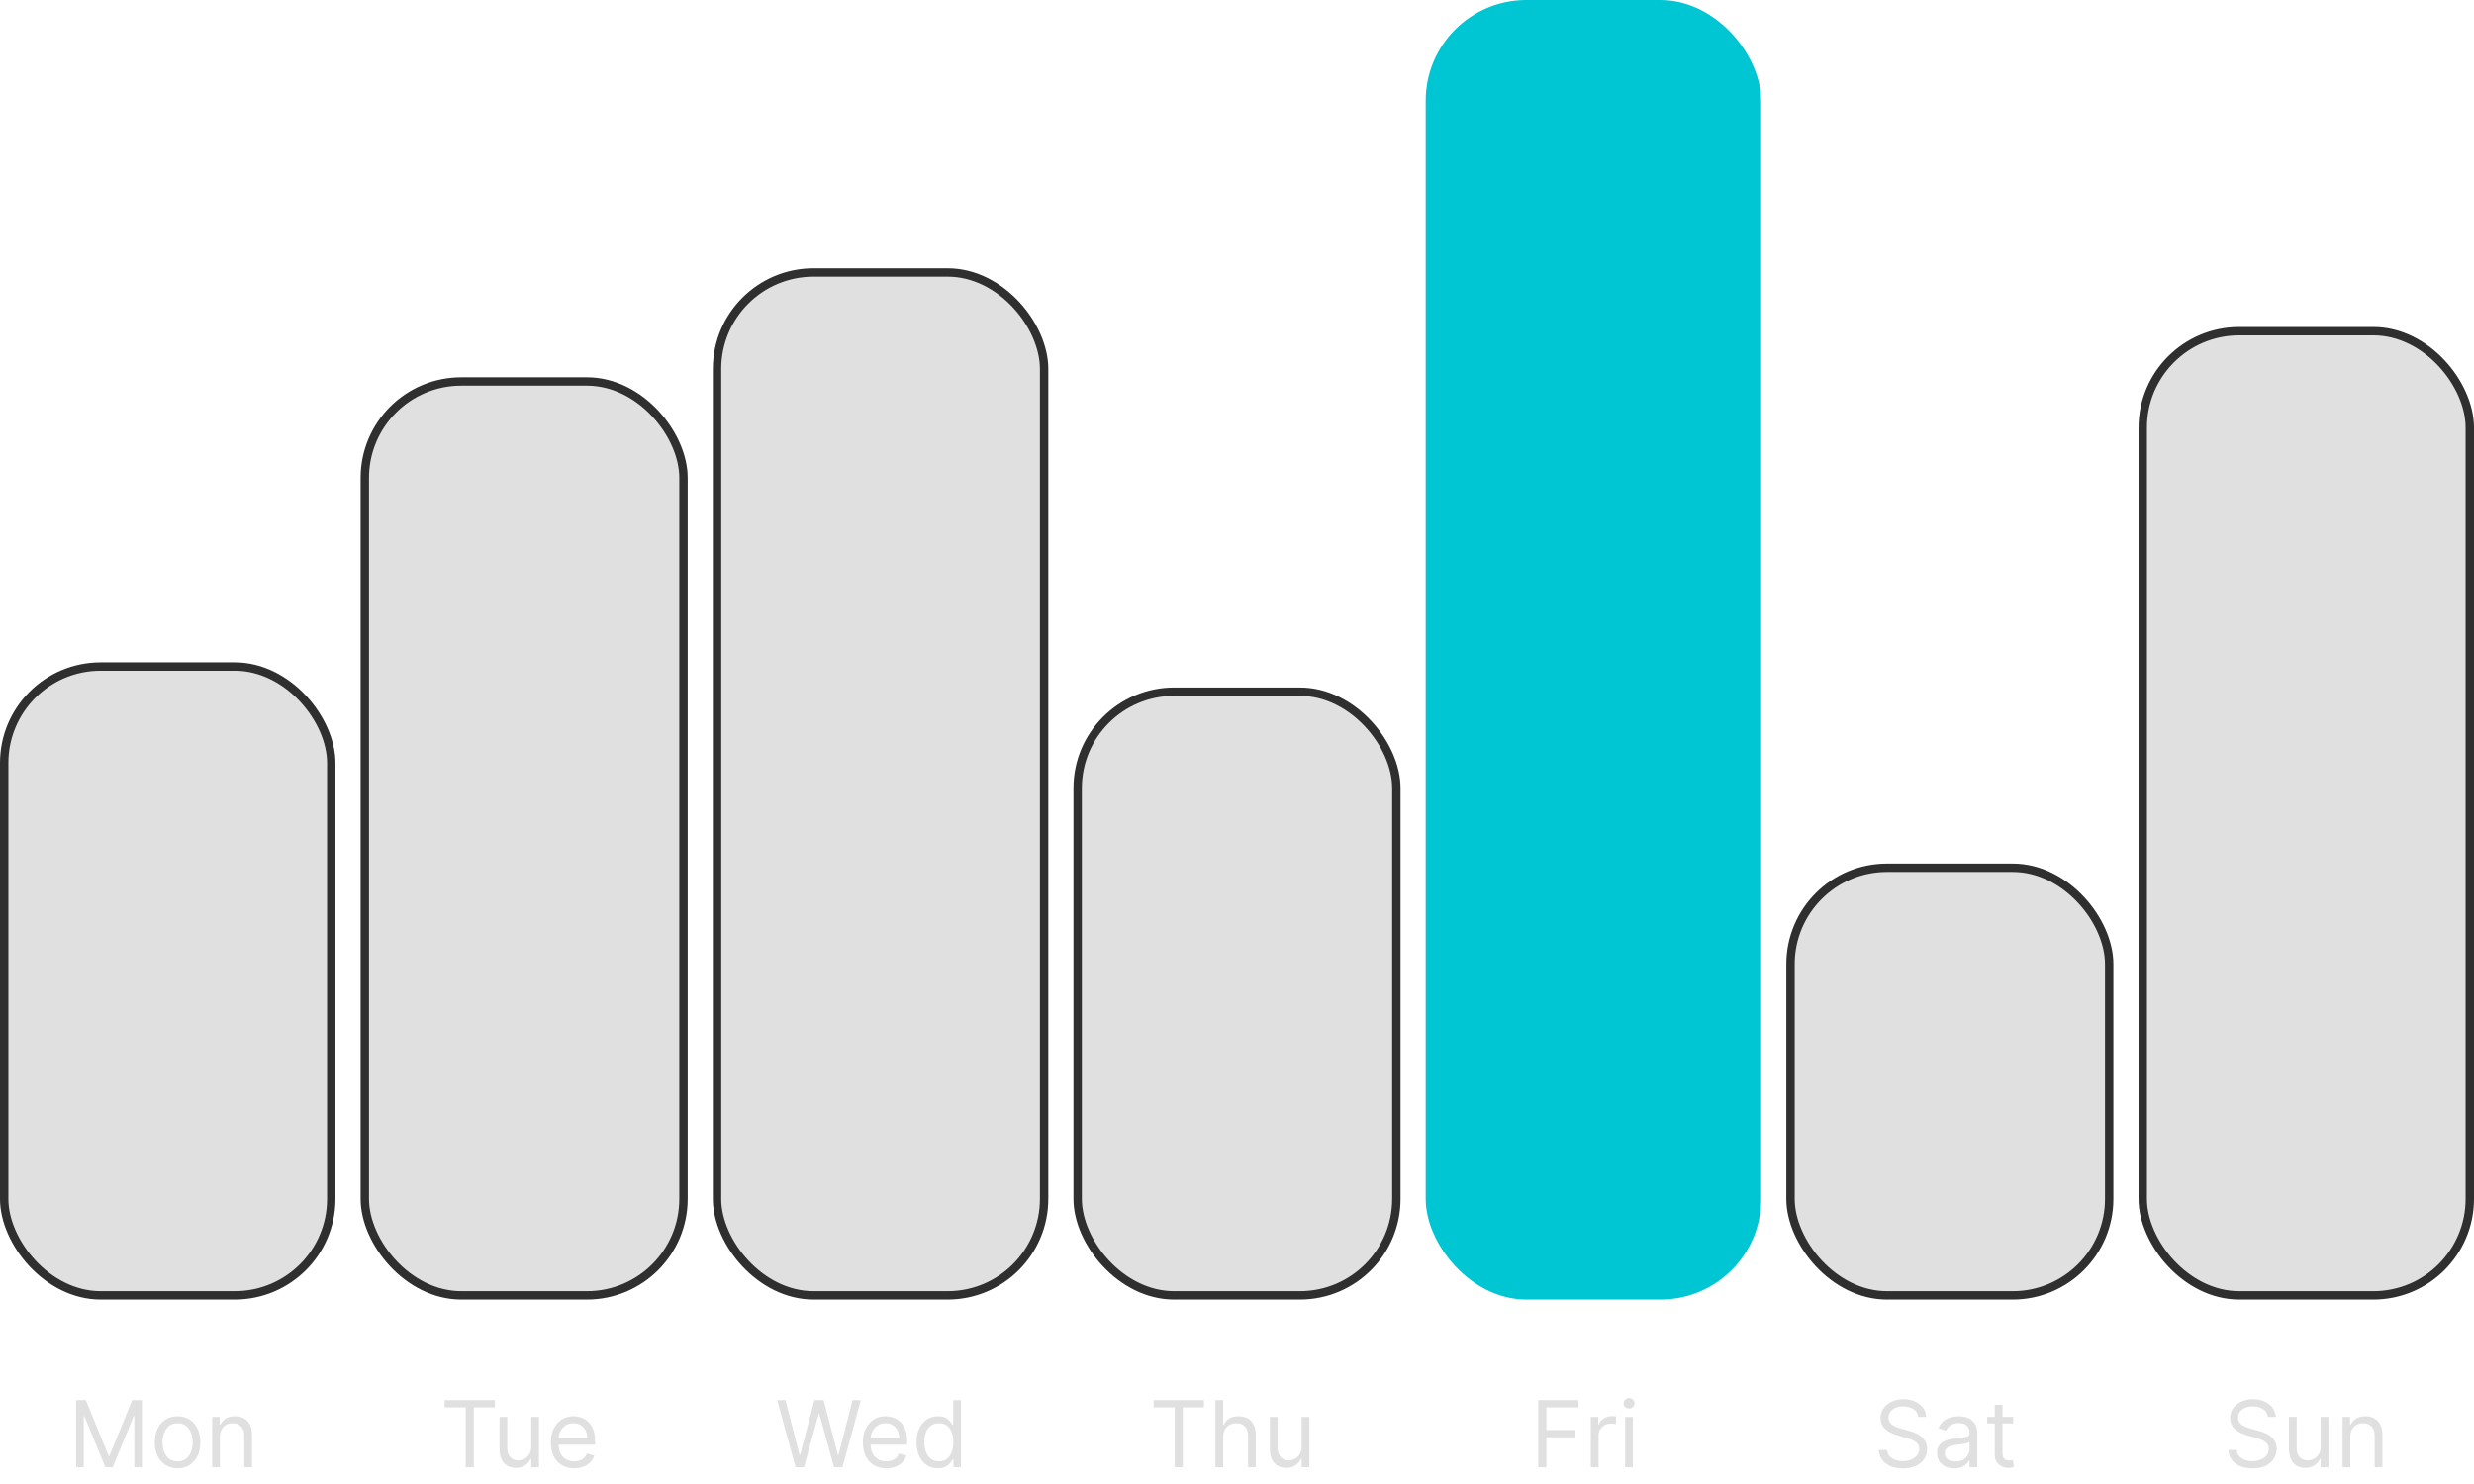 <svg width="295" height="177" viewBox="0 0 295 177" fill="none" xmlns="http://www.w3.org/2000/svg">
<rect x="0.5" y="79.5" width="39" height="75" rx="11.5" fill="#E0E0E0" stroke="#2F2F2F"/>
<rect x="43.5" y="45.5" width="38" height="109" rx="11.5" fill="#E0E0E0" stroke="#2F2F2F"/>
<rect x="85.5" y="32.5" width="39" height="122" rx="11.5" fill="#E0E0E0" stroke="#2F2F2F"/>
<rect x="128.5" y="82.5" width="38" height="72" rx="11.5" fill="#E0E0E0" stroke="#2F2F2F"/>
<rect x="170" width="40" height="155" rx="12" fill="#00C6D4"/>
<rect x="213.5" y="103.5" width="38" height="51" rx="11.5" fill="#E0E0E0" stroke="#2F2F2F"/>
<rect x="255.5" y="39.5" width="39" height="115" rx="11.5" fill="#E0E0E0" stroke="#2F2F2F"/>
<path d="M9.077 167H10.233L12.952 173.641H13.045L15.764 167H16.92V175H16.014V168.922H15.936L13.436 175H12.561L10.061 168.922H9.983V175H9.077V167ZM21.175 175.125C20.634 175.125 20.158 174.996 19.75 174.738C19.343 174.48 19.026 174.12 18.796 173.656C18.57 173.193 18.456 172.651 18.456 172.031C18.456 171.406 18.57 170.861 18.796 170.395C19.026 169.928 19.343 169.566 19.75 169.309C20.158 169.051 20.634 168.922 21.175 168.922C21.717 168.922 22.191 169.051 22.597 169.309C23.006 169.566 23.324 169.928 23.55 170.395C23.779 170.861 23.894 171.406 23.894 172.031C23.894 172.651 23.779 173.193 23.55 173.656C23.324 174.12 23.006 174.48 22.597 174.738C22.191 174.996 21.717 175.125 21.175 175.125ZM21.175 174.297C21.587 174.297 21.925 174.191 22.191 173.98C22.456 173.77 22.653 173.492 22.781 173.148C22.908 172.805 22.972 172.432 22.972 172.031C22.972 171.63 22.908 171.257 22.781 170.91C22.653 170.564 22.456 170.284 22.191 170.07C21.925 169.857 21.587 169.75 21.175 169.75C20.764 169.75 20.425 169.857 20.16 170.07C19.894 170.284 19.697 170.564 19.57 170.91C19.442 171.257 19.378 171.63 19.378 172.031C19.378 172.432 19.442 172.805 19.57 173.148C19.697 173.492 19.894 173.77 20.16 173.98C20.425 174.191 20.764 174.297 21.175 174.297ZM26.223 171.391V175H25.301V169H26.192V169.937H26.27C26.411 169.633 26.624 169.388 26.911 169.203C27.197 169.016 27.567 168.922 28.02 168.922C28.426 168.922 28.782 169.005 29.086 169.172C29.391 169.336 29.628 169.586 29.797 169.922C29.967 170.255 30.051 170.677 30.051 171.188V175H29.129V171.25C29.129 170.779 29.007 170.411 28.762 170.148C28.517 169.883 28.181 169.75 27.754 169.75C27.46 169.75 27.197 169.814 26.965 169.941C26.736 170.069 26.555 170.255 26.422 170.5C26.29 170.745 26.223 171.042 26.223 171.391Z" fill="#E0E0E0"/>
<path d="M53.014 167.859V167H59.014V167.859H56.498V175H55.529V167.859H53.014ZM63.349 172.547V169H64.27V175H63.349V173.984H63.286C63.145 174.289 62.927 174.548 62.63 174.762C62.333 174.973 61.958 175.078 61.505 175.078C61.13 175.078 60.797 174.996 60.505 174.832C60.213 174.665 59.984 174.415 59.817 174.082C59.651 173.746 59.567 173.323 59.567 172.812V169H60.489V172.75C60.489 173.187 60.612 173.536 60.856 173.797C61.104 174.057 61.419 174.187 61.802 174.187C62.031 174.187 62.264 174.129 62.501 174.012C62.741 173.895 62.941 173.715 63.102 173.473C63.267 173.23 63.349 172.922 63.349 172.547ZM68.475 175.125C67.897 175.125 67.398 174.997 66.978 174.742C66.562 174.484 66.24 174.125 66.014 173.664C65.79 173.201 65.678 172.661 65.678 172.047C65.678 171.432 65.79 170.891 66.014 170.422C66.24 169.951 66.555 169.583 66.959 169.32C67.365 169.055 67.839 168.922 68.381 168.922C68.693 168.922 69.002 168.974 69.307 169.078C69.611 169.182 69.889 169.352 70.139 169.586C70.389 169.818 70.588 170.125 70.736 170.508C70.885 170.891 70.959 171.362 70.959 171.922V172.312H66.334V171.516H70.022C70.022 171.177 69.954 170.875 69.818 170.609C69.686 170.344 69.495 170.134 69.248 169.98C69.003 169.827 68.714 169.75 68.381 169.75C68.014 169.75 67.696 169.841 67.428 170.023C67.162 170.203 66.958 170.437 66.814 170.727C66.671 171.016 66.6 171.326 66.6 171.656V172.188C66.6 172.641 66.678 173.025 66.834 173.34C66.993 173.652 67.213 173.891 67.494 174.055C67.775 174.216 68.102 174.297 68.475 174.297C68.717 174.297 68.936 174.263 69.131 174.195C69.329 174.125 69.499 174.021 69.643 173.883C69.786 173.742 69.897 173.568 69.975 173.359L70.865 173.609C70.772 173.911 70.614 174.177 70.393 174.406C70.171 174.633 69.898 174.81 69.572 174.937C69.247 175.063 68.881 175.125 68.475 175.125Z" fill="#E0E0E0"/>
<path d="M94.863 175L92.676 167H93.66L95.332 173.516H95.41L97.113 167H98.207L99.91 173.516H99.988L101.66 167H102.645L100.457 175H99.457L97.691 168.625H97.629L95.863 175H94.863ZM105.684 175.125C105.105 175.125 104.607 174.997 104.187 174.742C103.771 174.484 103.449 174.125 103.223 173.664C102.999 173.201 102.887 172.661 102.887 172.047C102.887 171.432 102.999 170.891 103.223 170.422C103.449 169.951 103.764 169.583 104.168 169.32C104.574 169.055 105.048 168.922 105.59 168.922C105.902 168.922 106.211 168.974 106.516 169.078C106.82 169.182 107.098 169.352 107.348 169.586C107.598 169.818 107.797 170.125 107.945 170.508C108.094 170.891 108.168 171.362 108.168 171.922V172.312H103.543V171.516H107.23C107.23 171.177 107.163 170.875 107.027 170.609C106.895 170.344 106.704 170.134 106.457 169.98C106.212 169.827 105.923 169.75 105.59 169.75C105.223 169.75 104.905 169.841 104.637 170.023C104.371 170.203 104.167 170.437 104.023 170.727C103.88 171.016 103.809 171.326 103.809 171.656V172.188C103.809 172.641 103.887 173.025 104.043 173.34C104.202 173.652 104.422 173.891 104.703 174.055C104.984 174.216 105.311 174.297 105.684 174.297C105.926 174.297 106.145 174.263 106.34 174.195C106.538 174.125 106.708 174.021 106.852 173.883C106.995 173.742 107.105 173.568 107.184 173.359L108.074 173.609C107.98 173.911 107.823 174.177 107.602 174.406C107.38 174.633 107.107 174.81 106.781 174.937C106.456 175.063 106.09 175.125 105.684 175.125ZM111.836 175.125C111.336 175.125 110.895 174.999 110.512 174.746C110.129 174.491 109.829 174.132 109.613 173.668C109.397 173.202 109.289 172.651 109.289 172.016C109.289 171.385 109.397 170.839 109.613 170.375C109.829 169.911 110.13 169.553 110.516 169.301C110.901 169.048 111.346 168.922 111.852 168.922C112.242 168.922 112.551 168.987 112.777 169.117C113.007 169.245 113.181 169.391 113.301 169.555C113.423 169.716 113.518 169.849 113.586 169.953H113.664V167H114.586V175H113.695V174.078H113.586C113.518 174.187 113.422 174.326 113.297 174.492C113.172 174.656 112.993 174.803 112.762 174.934C112.53 175.061 112.221 175.125 111.836 175.125ZM111.961 174.297C112.331 174.297 112.643 174.201 112.898 174.008C113.154 173.812 113.348 173.543 113.48 173.199C113.613 172.853 113.68 172.453 113.68 172C113.68 171.552 113.615 171.16 113.484 170.824C113.354 170.486 113.161 170.223 112.906 170.035C112.651 169.845 112.336 169.75 111.961 169.75C111.57 169.75 111.245 169.85 110.984 170.051C110.727 170.249 110.533 170.518 110.402 170.859C110.275 171.198 110.211 171.578 110.211 172C110.211 172.427 110.276 172.815 110.406 173.164C110.539 173.51 110.734 173.786 110.992 173.992C111.253 174.195 111.576 174.297 111.961 174.297Z" fill="#E0E0E0"/>
<path d="M137.557 167.859V167H143.557V167.859H141.042V175H140.073V167.859H137.557ZM145.849 171.391V175H144.927V167H145.849V169.937H145.927C146.068 169.628 146.279 169.382 146.56 169.199C146.844 169.014 147.222 168.922 147.693 168.922C148.102 168.922 148.46 169.004 148.767 169.168C149.074 169.329 149.313 169.578 149.482 169.914C149.654 170.247 149.74 170.672 149.74 171.188V175H148.818V171.25C148.818 170.773 148.694 170.405 148.447 170.145C148.202 169.882 147.862 169.75 147.427 169.75C147.125 169.75 146.854 169.814 146.615 169.941C146.378 170.069 146.19 170.255 146.052 170.5C145.917 170.745 145.849 171.042 145.849 171.391ZM155.208 172.547V169H156.129V175H155.208V173.984H155.145C155.004 174.289 154.786 174.548 154.489 174.762C154.192 174.973 153.817 175.078 153.364 175.078C152.989 175.078 152.655 174.996 152.364 174.832C152.072 174.665 151.843 174.415 151.676 174.082C151.51 173.746 151.426 173.323 151.426 172.812V169H152.348V172.75C152.348 173.187 152.471 173.536 152.715 173.797C152.963 174.057 153.278 174.187 153.661 174.187C153.89 174.187 154.123 174.129 154.36 174.012C154.599 173.895 154.8 173.715 154.961 173.473C155.125 173.23 155.208 172.922 155.208 172.547Z" fill="#E0E0E0"/>
<path d="M183.421 175V167H188.218V167.859H184.39V170.562H187.859V171.422H184.39V175H183.421ZM189.688 175V169H190.579V169.906H190.641C190.75 169.609 190.948 169.368 191.235 169.184C191.521 168.999 191.844 168.906 192.204 168.906C192.271 168.906 192.356 168.908 192.458 168.91C192.559 168.913 192.636 168.917 192.688 168.922V169.859C192.657 169.852 192.585 169.84 192.473 169.824C192.364 169.806 192.248 169.797 192.125 169.797C191.834 169.797 191.573 169.858 191.344 169.98C191.118 170.1 190.938 170.267 190.805 170.48C190.675 170.691 190.61 170.932 190.61 171.203V175H189.688ZM193.781 175V169H194.703V175H193.781ZM194.25 168C194.07 168 193.915 167.939 193.785 167.816C193.657 167.694 193.593 167.547 193.593 167.375C193.593 167.203 193.657 167.056 193.785 166.934C193.915 166.811 194.07 166.75 194.25 166.75C194.429 166.75 194.583 166.811 194.71 166.934C194.841 167.056 194.906 167.203 194.906 167.375C194.906 167.547 194.841 167.694 194.71 167.816C194.583 167.939 194.429 168 194.25 168Z" fill="#E0E0E0"/>
<path d="M228.739 169C228.692 168.604 228.502 168.297 228.169 168.078C227.836 167.859 227.427 167.75 226.942 167.75C226.588 167.75 226.278 167.807 226.013 167.922C225.75 168.036 225.544 168.194 225.396 168.395C225.25 168.595 225.177 168.823 225.177 169.078C225.177 169.292 225.228 169.475 225.329 169.629C225.433 169.78 225.566 169.906 225.728 170.008C225.889 170.107 226.058 170.189 226.235 170.254C226.412 170.316 226.575 170.367 226.724 170.406L227.536 170.625C227.744 170.68 227.976 170.755 228.231 170.852C228.489 170.948 228.735 171.079 228.97 171.246C229.207 171.41 229.402 171.621 229.556 171.879C229.709 172.137 229.786 172.453 229.786 172.828C229.786 173.26 229.673 173.651 229.446 174C229.222 174.349 228.894 174.626 228.462 174.832C228.032 175.038 227.51 175.141 226.896 175.141C226.323 175.141 225.826 175.048 225.407 174.863C224.991 174.678 224.662 174.421 224.423 174.09C224.186 173.759 224.052 173.375 224.021 172.938H225.021C225.047 173.24 225.148 173.49 225.325 173.687C225.505 173.883 225.731 174.029 226.005 174.125C226.281 174.219 226.578 174.266 226.896 174.266C227.265 174.266 227.597 174.206 227.892 174.086C228.186 173.964 228.419 173.794 228.591 173.578C228.763 173.359 228.849 173.104 228.849 172.812C228.849 172.547 228.774 172.331 228.626 172.164C228.478 171.997 228.282 171.862 228.04 171.758C227.798 171.654 227.536 171.562 227.255 171.484L226.271 171.203C225.646 171.023 225.151 170.767 224.786 170.434C224.422 170.1 224.239 169.664 224.239 169.125C224.239 168.677 224.36 168.286 224.603 167.953C224.847 167.617 225.175 167.357 225.587 167.172C226.001 166.984 226.463 166.891 226.974 166.891C227.489 166.891 227.948 166.983 228.349 167.168C228.75 167.35 229.067 167.6 229.302 167.918C229.539 168.236 229.664 168.596 229.677 169H228.739ZM233.02 175.141C232.639 175.141 232.294 175.069 231.984 174.926C231.674 174.78 231.428 174.57 231.246 174.297C231.064 174.021 230.973 173.687 230.973 173.297C230.973 172.953 231.04 172.674 231.176 172.461C231.311 172.245 231.492 172.076 231.719 171.953C231.945 171.831 232.195 171.74 232.469 171.68C232.745 171.617 233.022 171.568 233.301 171.531C233.665 171.484 233.961 171.449 234.188 171.426C234.417 171.4 234.583 171.357 234.688 171.297C234.794 171.237 234.848 171.133 234.848 170.984V170.953C234.848 170.568 234.742 170.268 234.531 170.055C234.323 169.841 234.007 169.734 233.582 169.734C233.142 169.734 232.797 169.831 232.547 170.023C232.297 170.216 232.121 170.422 232.02 170.641L231.145 170.328C231.301 169.964 231.509 169.68 231.77 169.477C232.033 169.271 232.319 169.128 232.629 169.047C232.941 168.964 233.249 168.922 233.551 168.922C233.743 168.922 233.965 168.945 234.215 168.992C234.467 169.036 234.711 169.129 234.945 169.27C235.182 169.41 235.379 169.622 235.535 169.906C235.691 170.19 235.77 170.57 235.77 171.047V175H234.848V174.187H234.801C234.738 174.318 234.634 174.457 234.488 174.605C234.342 174.754 234.148 174.88 233.906 174.984C233.664 175.089 233.368 175.141 233.02 175.141ZM233.16 174.312C233.525 174.312 233.832 174.241 234.082 174.098C234.335 173.954 234.525 173.77 234.652 173.543C234.783 173.316 234.848 173.078 234.848 172.828V171.984C234.809 172.031 234.723 172.074 234.59 172.113C234.46 172.15 234.309 172.182 234.137 172.211C233.967 172.237 233.802 172.26 233.641 172.281C233.482 172.299 233.353 172.315 233.254 172.328C233.014 172.359 232.79 172.41 232.582 172.48C232.376 172.548 232.21 172.651 232.082 172.789C231.957 172.924 231.895 173.109 231.895 173.344C231.895 173.664 232.013 173.906 232.25 174.07C232.49 174.232 232.793 174.312 233.16 174.312ZM240.062 169V169.781H236.952V169H240.062ZM237.858 167.562H238.78V173.281C238.78 173.542 238.818 173.737 238.894 173.867C238.972 173.995 239.071 174.081 239.19 174.125C239.313 174.167 239.442 174.187 239.577 174.187C239.679 174.187 239.762 174.182 239.827 174.172C239.892 174.159 239.944 174.148 239.983 174.141L240.171 174.969C240.108 174.992 240.021 175.016 239.909 175.039C239.797 175.065 239.655 175.078 239.483 175.078C239.223 175.078 238.968 175.022 238.718 174.91C238.47 174.798 238.265 174.628 238.101 174.398C237.939 174.169 237.858 173.88 237.858 173.531V167.562Z" fill="#E0E0E0"/>
<path d="M270.423 169C270.376 168.604 270.186 168.297 269.853 168.078C269.52 167.859 269.111 167.75 268.626 167.75C268.272 167.75 267.962 167.807 267.697 167.922C267.434 168.036 267.228 168.194 267.08 168.395C266.934 168.595 266.861 168.823 266.861 169.078C266.861 169.292 266.912 169.475 267.013 169.629C267.117 169.78 267.25 169.906 267.412 170.008C267.573 170.107 267.742 170.189 267.919 170.254C268.097 170.316 268.259 170.367 268.408 170.406L269.22 170.625C269.429 170.68 269.66 170.755 269.916 170.852C270.173 170.948 270.419 171.079 270.654 171.246C270.891 171.41 271.086 171.621 271.24 171.879C271.393 172.137 271.47 172.453 271.47 172.828C271.47 173.26 271.357 173.651 271.13 174C270.906 174.349 270.578 174.626 270.146 174.832C269.716 175.038 269.194 175.141 268.58 175.141C268.007 175.141 267.511 175.048 267.091 174.863C266.675 174.678 266.347 174.421 266.107 174.09C265.87 173.759 265.736 173.375 265.705 172.938H266.705C266.731 173.24 266.832 173.49 267.009 173.687C267.189 173.883 267.416 174.029 267.689 174.125C267.965 174.219 268.262 174.266 268.58 174.266C268.949 174.266 269.281 174.206 269.576 174.086C269.87 173.964 270.103 173.794 270.275 173.578C270.447 173.359 270.533 173.104 270.533 172.812C270.533 172.547 270.458 172.331 270.31 172.164C270.162 171.997 269.966 171.862 269.724 171.758C269.482 171.654 269.22 171.562 268.939 171.484L267.955 171.203C267.33 171.023 266.835 170.767 266.47 170.434C266.106 170.1 265.923 169.664 265.923 169.125C265.923 168.677 266.044 168.286 266.287 167.953C266.531 167.617 266.86 167.357 267.271 167.172C267.685 166.984 268.147 166.891 268.658 166.891C269.173 166.891 269.632 166.983 270.033 167.168C270.434 167.35 270.751 167.6 270.986 167.918C271.223 168.236 271.348 168.596 271.361 169H270.423ZM276.719 172.547V169H277.641V175H276.719V173.984H276.657C276.516 174.289 276.297 174.548 276 174.762C275.704 174.973 275.329 175.078 274.875 175.078C274.5 175.078 274.167 174.996 273.875 174.832C273.584 174.665 273.355 174.415 273.188 174.082C273.021 173.746 272.938 173.323 272.938 172.812V169H273.86V172.75C273.86 173.187 273.982 173.536 274.227 173.797C274.474 174.057 274.79 174.187 275.172 174.187C275.402 174.187 275.635 174.129 275.872 174.012C276.111 173.895 276.312 173.715 276.473 173.473C276.637 173.23 276.719 172.922 276.719 172.547ZM280.251 171.391V175H279.33V169H280.22V169.937H280.298C280.439 169.633 280.653 169.388 280.939 169.203C281.225 169.016 281.595 168.922 282.048 168.922C282.455 168.922 282.81 169.005 283.115 169.172C283.419 169.336 283.656 169.586 283.826 169.922C283.995 170.255 284.08 170.677 284.08 171.188V175H283.158V171.25C283.158 170.779 283.035 170.411 282.791 170.148C282.546 169.883 282.21 169.75 281.783 169.75C281.488 169.75 281.225 169.814 280.994 169.941C280.764 170.069 280.583 170.255 280.451 170.5C280.318 170.745 280.251 171.042 280.251 171.391Z" fill="#E0E0E0"/>
</svg>
